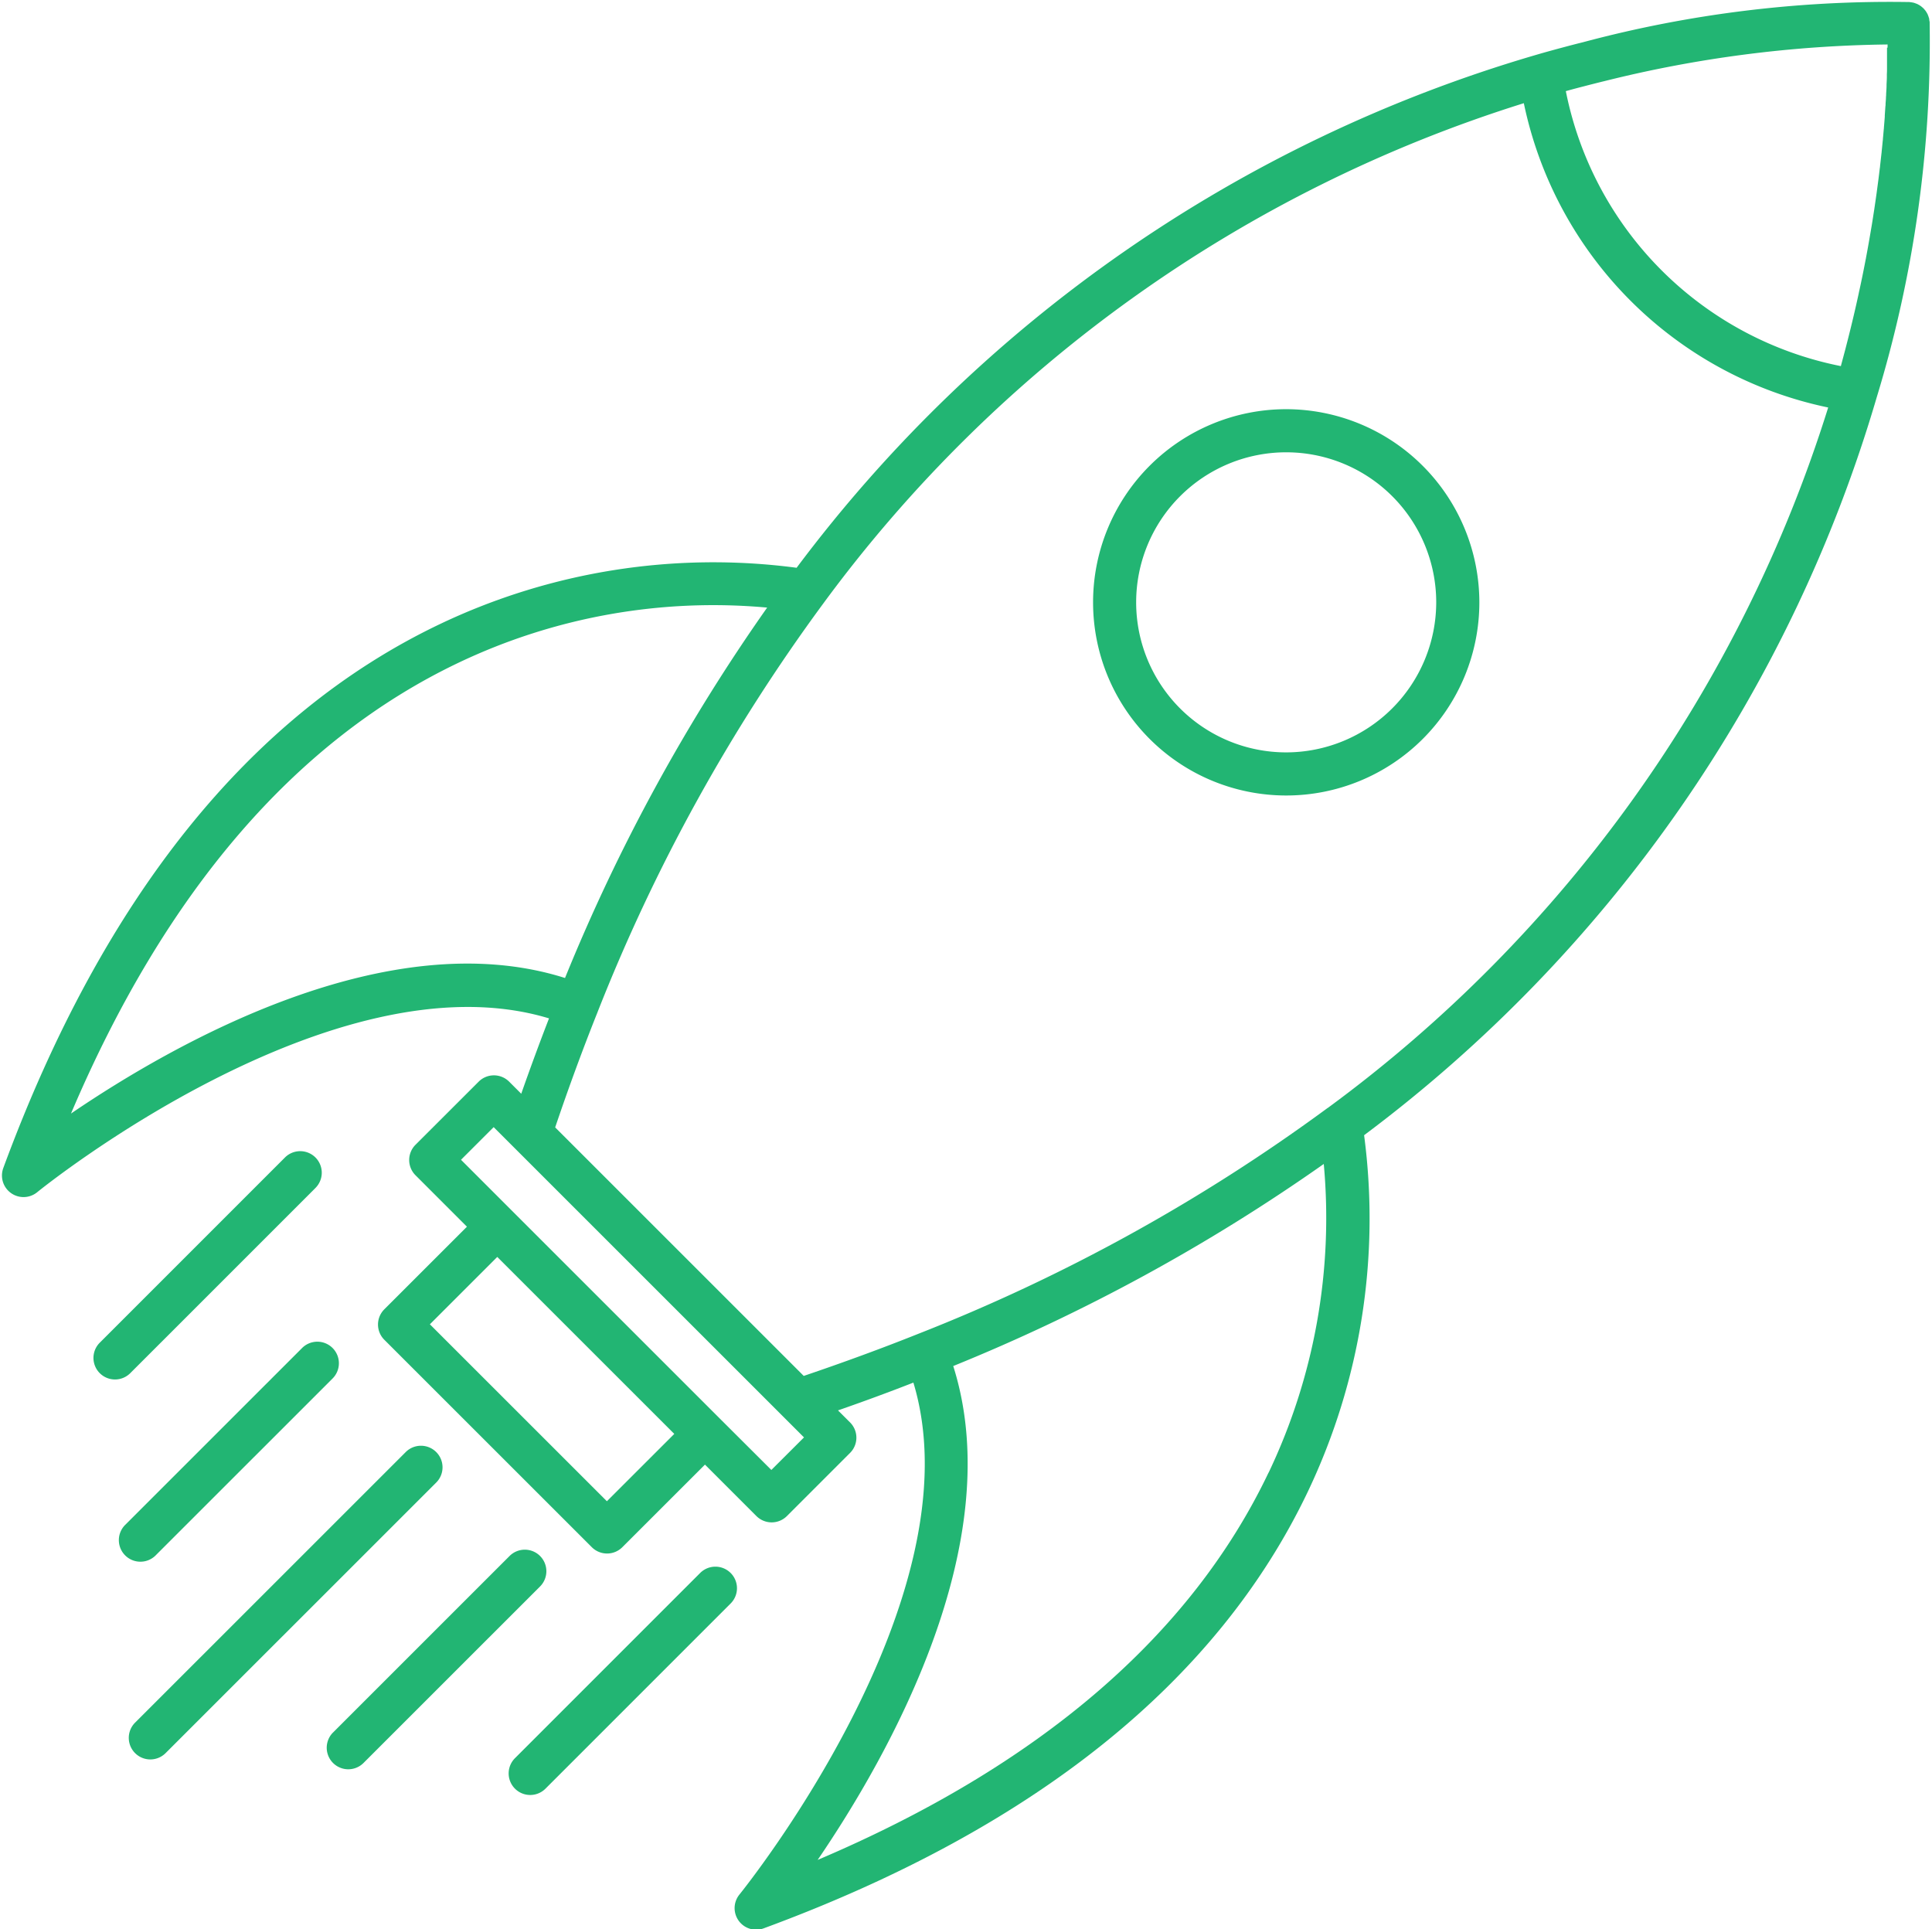 <svg xmlns="http://www.w3.org/2000/svg" xmlns:xlink="http://www.w3.org/1999/xlink" width="75.113" height="75" viewBox="0 0 75.113 75">
  <defs>
    <clipPath id="clip-path">
      <path id="Path_41091" data-name="Path 41091" d="M122,149h75.113v75H122Zm0,0" transform="translate(-122 -149)" fill="#22b573"/>
    </clipPath>
  </defs>
  <g id="_6" data-name="6" transform="translate(-122 -151)">
    <g id="Group_172475" data-name="Group 172475" transform="translate(122 151)" clip-path="url(#clip-path)">
      <path id="Path_41090" data-name="Path 41090" d="M197.447,150.221c0-.019,0-.033,0-.04s0-.024-.006-.036-.007-.05-.011-.074,0-.034-.009-.051-.008-.024-.012-.036-.014-.042-.023-.064-.012-.033-.019-.048-.014-.025-.021-.038-.019-.035-.03-.051a.476.476,0,0,0-.03-.045c-.009-.013-.02-.025-.03-.037s-.023-.028-.035-.041-.025-.026-.039-.038-.026-.023-.04-.034-.024-.021-.037-.03l-.045-.03c-.017-.011-.034-.021-.052-.03l-.037-.02c-.016-.008-.033-.013-.049-.019s-.043-.017-.066-.024l-.034-.012c-.017,0-.034-.006-.051-.009l-.074-.011c-.012,0-.024,0-.037-.006l-.092,0a46.142,46.142,0,0,0-12.51,1.54l-.276.07-.318.082-.446.119-.216.059c-.234.064-.469.13-.706.2h0a55.241,55.241,0,0,0-28.7,19.925,24.712,24.712,0,0,0-13.862,2.187c-7.395,3.525-13.109,10.642-16.982,21.152a.839.839,0,0,0,1.318.938c.118-.1,11.508-9.3,19.9-6.759q-.556,1.435-1.08,2.93l-.47-.47a.838.838,0,0,0-1.185,0l-2.456,2.454a.838.838,0,0,0,0,1.185l2,2-3.212,3.211a.837.837,0,0,0,0,1.185l8.067,8.064a.839.839,0,0,0,1.186,0l3.213-3.211,2,2a.839.839,0,0,0,1.186,0l2.455-2.455a.837.837,0,0,0,0-1.185l-.469-.468q1.5-.521,2.931-1.08c2.537,8.392-6.665,19.778-6.761,19.9a.838.838,0,0,0,.938,1.317c10.513-3.872,17.632-9.584,21.158-16.977a24.689,24.689,0,0,0,2.188-13.858,55.22,55.22,0,0,0,19.932-28.694A47.325,47.325,0,0,0,197.447,150.221ZM125.185,192.61c3.66-8.611,8.719-14.5,15.066-17.526a23.04,23.04,0,0,1,12-2.144,72.1,72.1,0,0,0-7.859,14.4C137.5,185.156,129.2,189.876,125.185,192.61Zm20.835,15.072-6.882-6.879,2.62-2.619,6.882,6.88Zm6.394-1.216-2-1.995h0l-8.066-8.064h0l-2-2,1.27-1.269L153.683,205.2Zm19.332.1c-3.026,6.344-8.918,11.4-17.532,15.06,2.735-4.008,7.456-12.307,5.271-19.2a72.114,72.114,0,0,0,14.406-7.856A23.014,23.014,0,0,1,171.747,206.57Zm2.3-14.177a70.01,70.01,0,0,1-15.929,8.788c-1.424.569-2.919,1.116-4.444,1.633l-9.664-9.662c.515-1.522,1.063-3.015,1.633-4.443a69.977,69.977,0,0,1,8.791-15.924,53.652,53.652,0,0,1,27.236-19.45,15.261,15.261,0,0,0,11.833,11.83A53.634,53.634,0,0,1,174.045,192.393Zm21.743-41.218c0,.041,0,.084,0,.127s0,.062,0,.094c0,.075,0,.151,0,.233,0,.023,0,.049,0,.072,0,.065,0,.13,0,.2,0,.034,0,.07,0,.106q0,.1-.006.2c0,.035,0,.071,0,.107,0,.1-.008.2-.012.3l0,.038c0,.1-.01.212-.016.322,0,.036,0,.073-.006.11,0,.086-.01.175-.016.265,0,.04,0,.079-.008.119q-.011.166-.023.339c0,.019,0,.037,0,.055q-.015.2-.033.409c0,.039-.007.08-.01.119-.009.1-.018.212-.029.321,0,.046-.009.092-.013.139q-.017.182-.037.371c0,.029-.006.057-.009.086-.017.155-.034.313-.053.473,0,.039-.009.08-.014.119-.015.124-.03.251-.046.379-.007.051-.013.1-.021.156-.017.131-.035.264-.053.4l-.017.119q-.037.262-.077.531c-.006.034-.011.07-.016.1-.023.146-.046.3-.07.445-.009.055-.018.111-.028.166q-.036.214-.074.433l-.025.143q-.051.289-.107.586c0,.019-.008.039-.011.057q-.051.267-.106.539c-.011.055-.023.112-.034.167q-.048.233-.1.471c-.012.052-.023.1-.034.158q-.135.624-.294,1.273c-.013.055-.027.11-.041.166-.041.168-.084.336-.128.507l-.044.172q-.086.327-.176.659s0,0,0,.006l-.007.024a13.6,13.6,0,0,1-10.693-10.69q.357-.1.708-.189l.114-.03q.307-.079.61-.154l.059-.014a47.519,47.519,0,0,1,11.018-1.427v.125Zm0,0" transform="translate(-122.425 -149.319)" fill="#22b573"/>
    </g>
    <path id="Path_41092" data-name="Path 41092" d="M429.906,273.242a7.509,7.509,0,1,0,7.512,7.509A7.518,7.518,0,0,0,429.906,273.242Zm0,13.342a5.833,5.833,0,1,1,5.835-5.833A5.841,5.841,0,0,1,429.906,286.584Zm0,0" transform="translate(-257.903 -106.334)" fill="#22b573"/>
    <path id="Path_41093" data-name="Path 41093" d="M169.341,558.363a.838.838,0,0,0-1.185,0l-10.522,10.519a.838.838,0,1,0,1.186,1.185l10.522-10.519A.838.838,0,0,0,169.341,558.363Zm0,0" transform="translate(-30.382 -350.912)" fill="#22b573"/>
    <path id="Path_41094" data-name="Path 41094" d="M220.045,586.9a.838.838,0,0,0-1.186,0l-6.871,6.869a.838.838,0,0,0,1.185,1.185l6.871-6.869A.838.838,0,0,0,220.045,586.9Zm0,0" transform="translate(-77.048 -375.408)" fill="#22b573"/>
    <path id="Path_41095" data-name="Path 41095" d="M270.425,591.6a.838.838,0,0,0-1.185,0l-7.2,7.2a.838.838,0,1,0,1.186,1.185l7.2-7.2A.837.837,0,0,0,270.425,591.6Zm0,0" transform="translate(-120.019 -379.448)" fill="#22b573"/>
    <path id="Path_41096" data-name="Path 41096" d="M156.254,478.65a.838.838,0,1,0-1.185-1.185l-7.2,7.2a.838.838,0,0,0,1.185,1.185Zm0,0" transform="translate(-21.998 -281.458)" fill="#22b573"/>
    <path id="Path_41097" data-name="Path 41097" d="M156.091,537.885l6.871-6.869a.838.838,0,1,0-1.185-1.185l-6.871,6.869a.838.838,0,0,0,1.186,1.185Zm0,0" transform="translate(-28.04 -326.417)" fill="#22b573"/>
  </g>
</svg>
